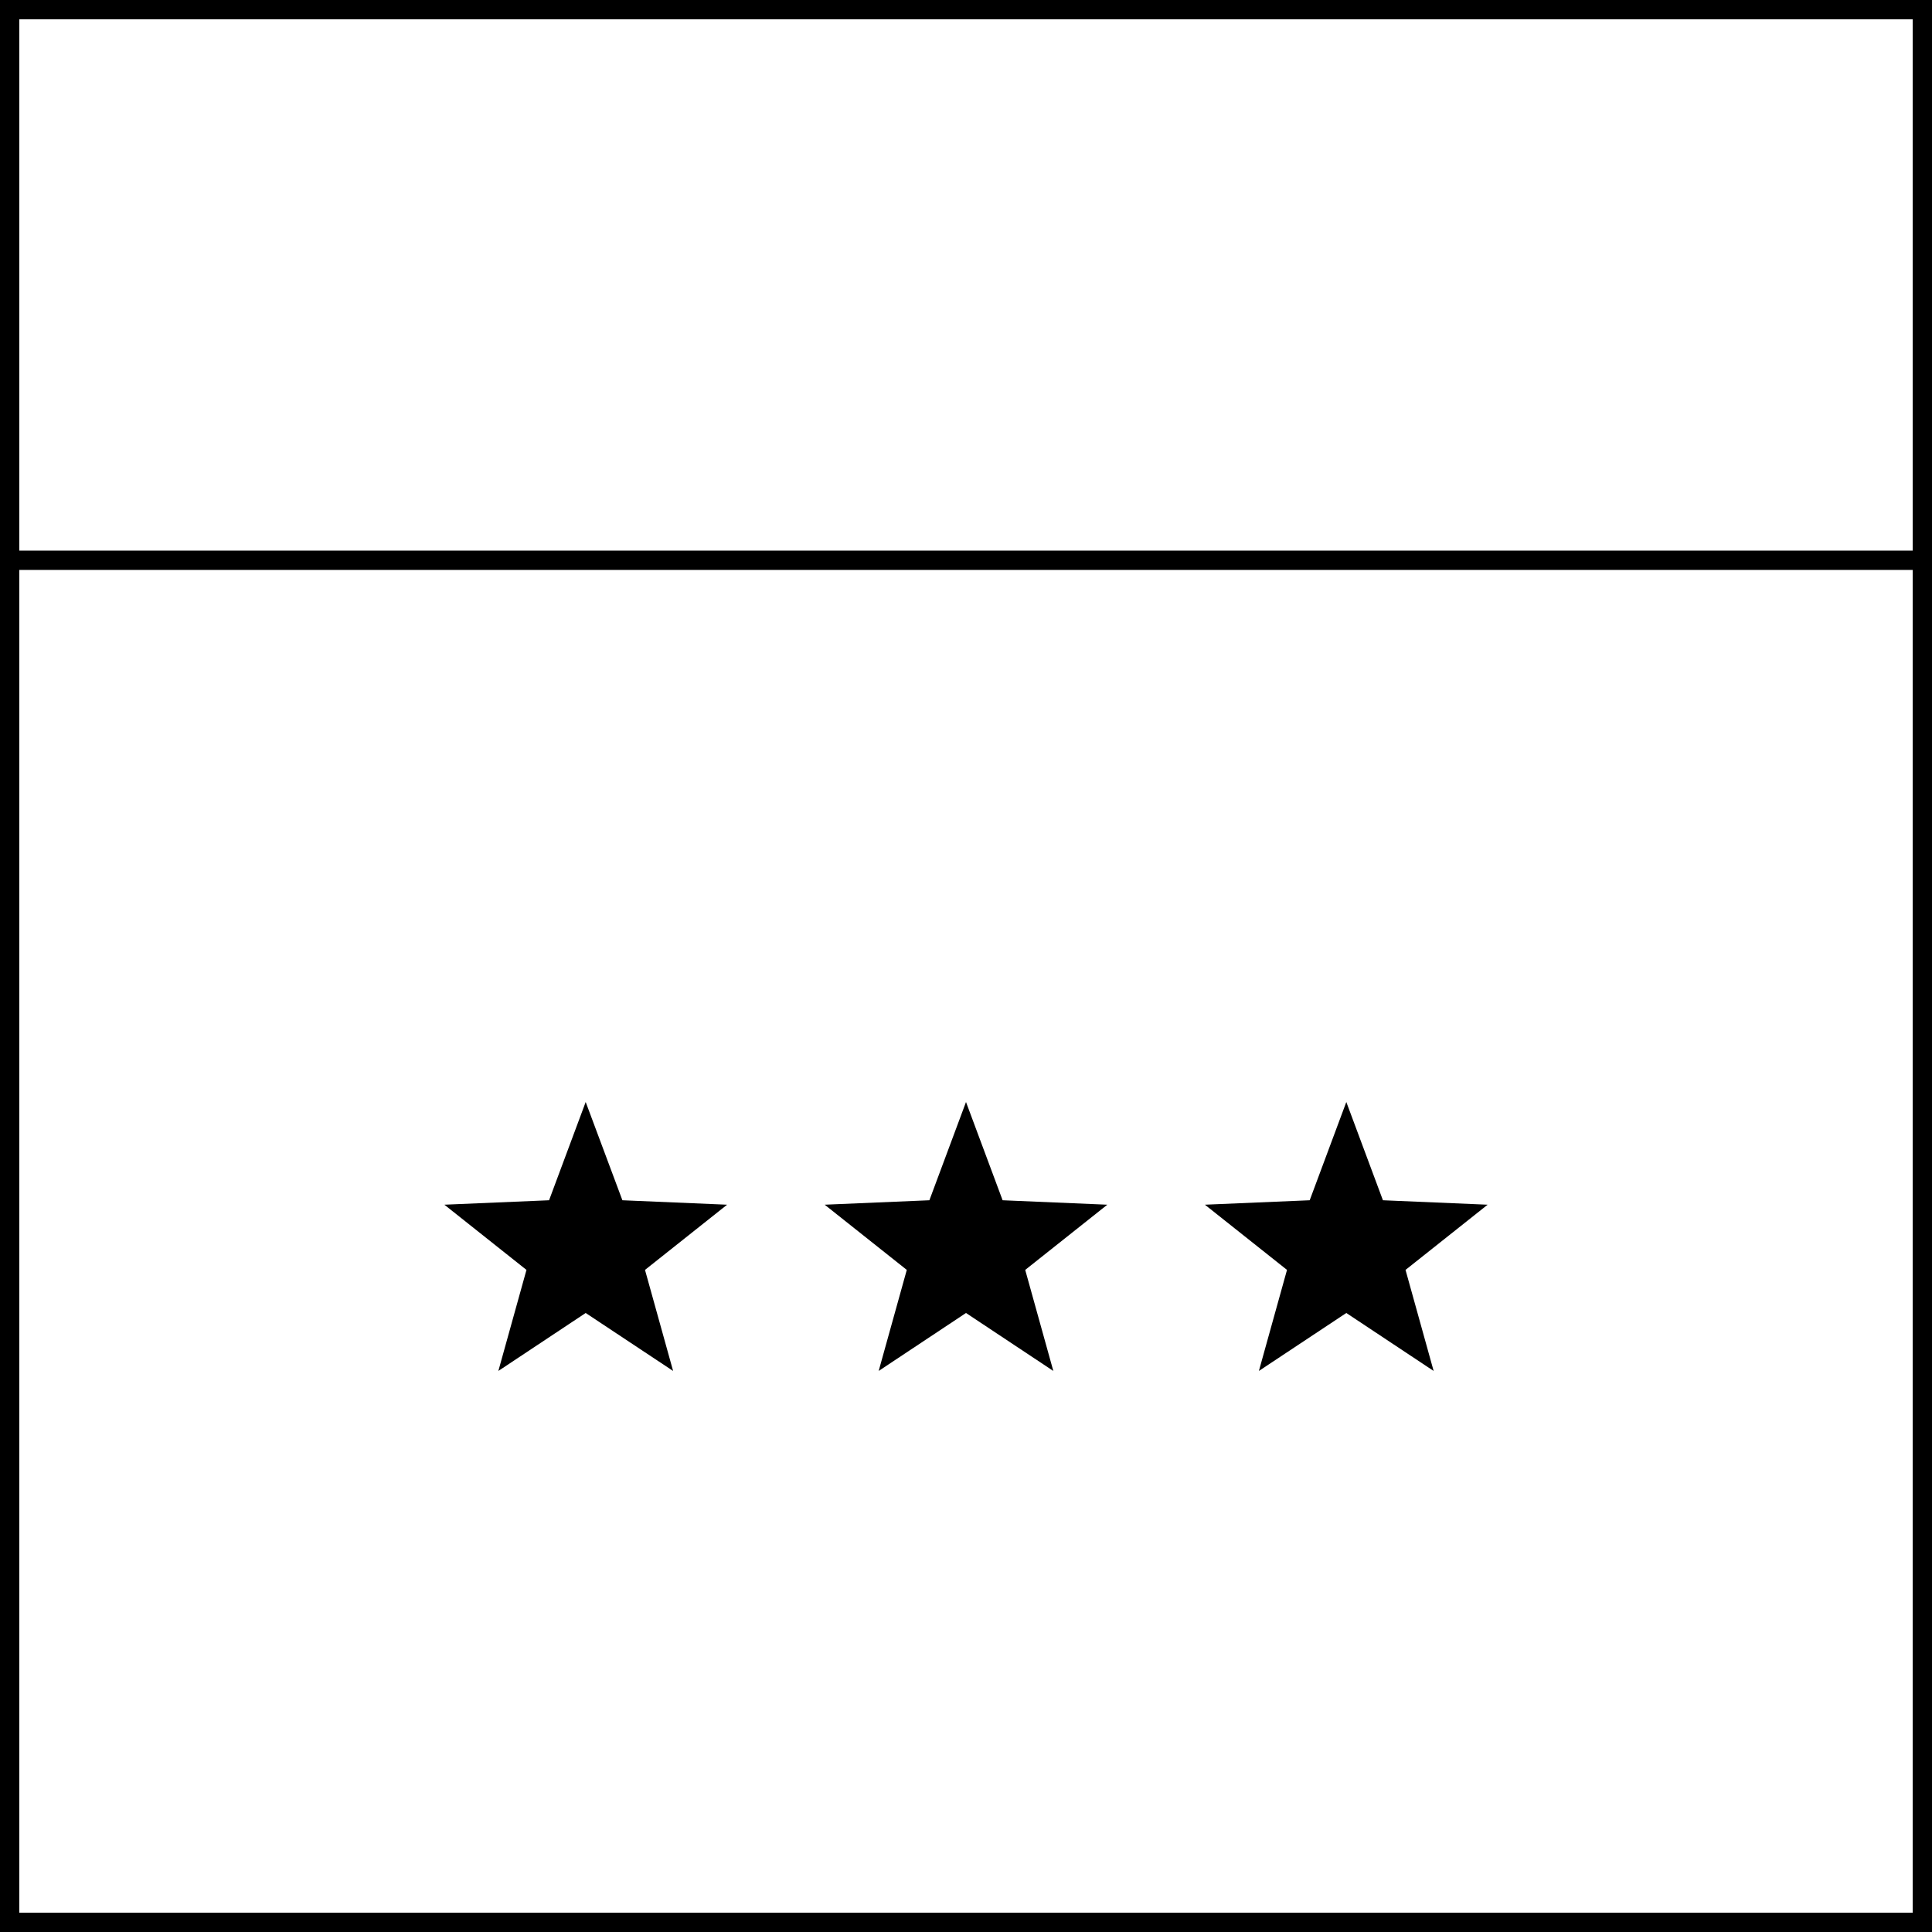 <svg viewBox="0 0 200 200" xmlns="http://www.w3.org/2000/svg"><path d="M0,0v200h200V0H0z M198,198H2V59h196V198z M2,57V2h196v55H2z"/><polygon points="60.63,114.08 64.43,124.25 75.27,124.71 66.77,131.46 69.68,141.92 60.63,135.92 51.59,141.92 54.5,131.46 46,124.71 56.84,124.25 "/><polygon points="100,114.08 103.79,124.25 114.63,124.71 106.13,131.46 109.04,141.92 100,135.92 90.96,141.92 93.87,131.46 85.37,124.71 96.21,124.25 "/><polygon points="139.37,114.08 143.16,124.25 154,124.71 145.5,131.46 148.41,141.92 139.37,135.92 130.32,141.92 133.23,131.46 124.73,124.71 135.58,124.25 "/></svg>
